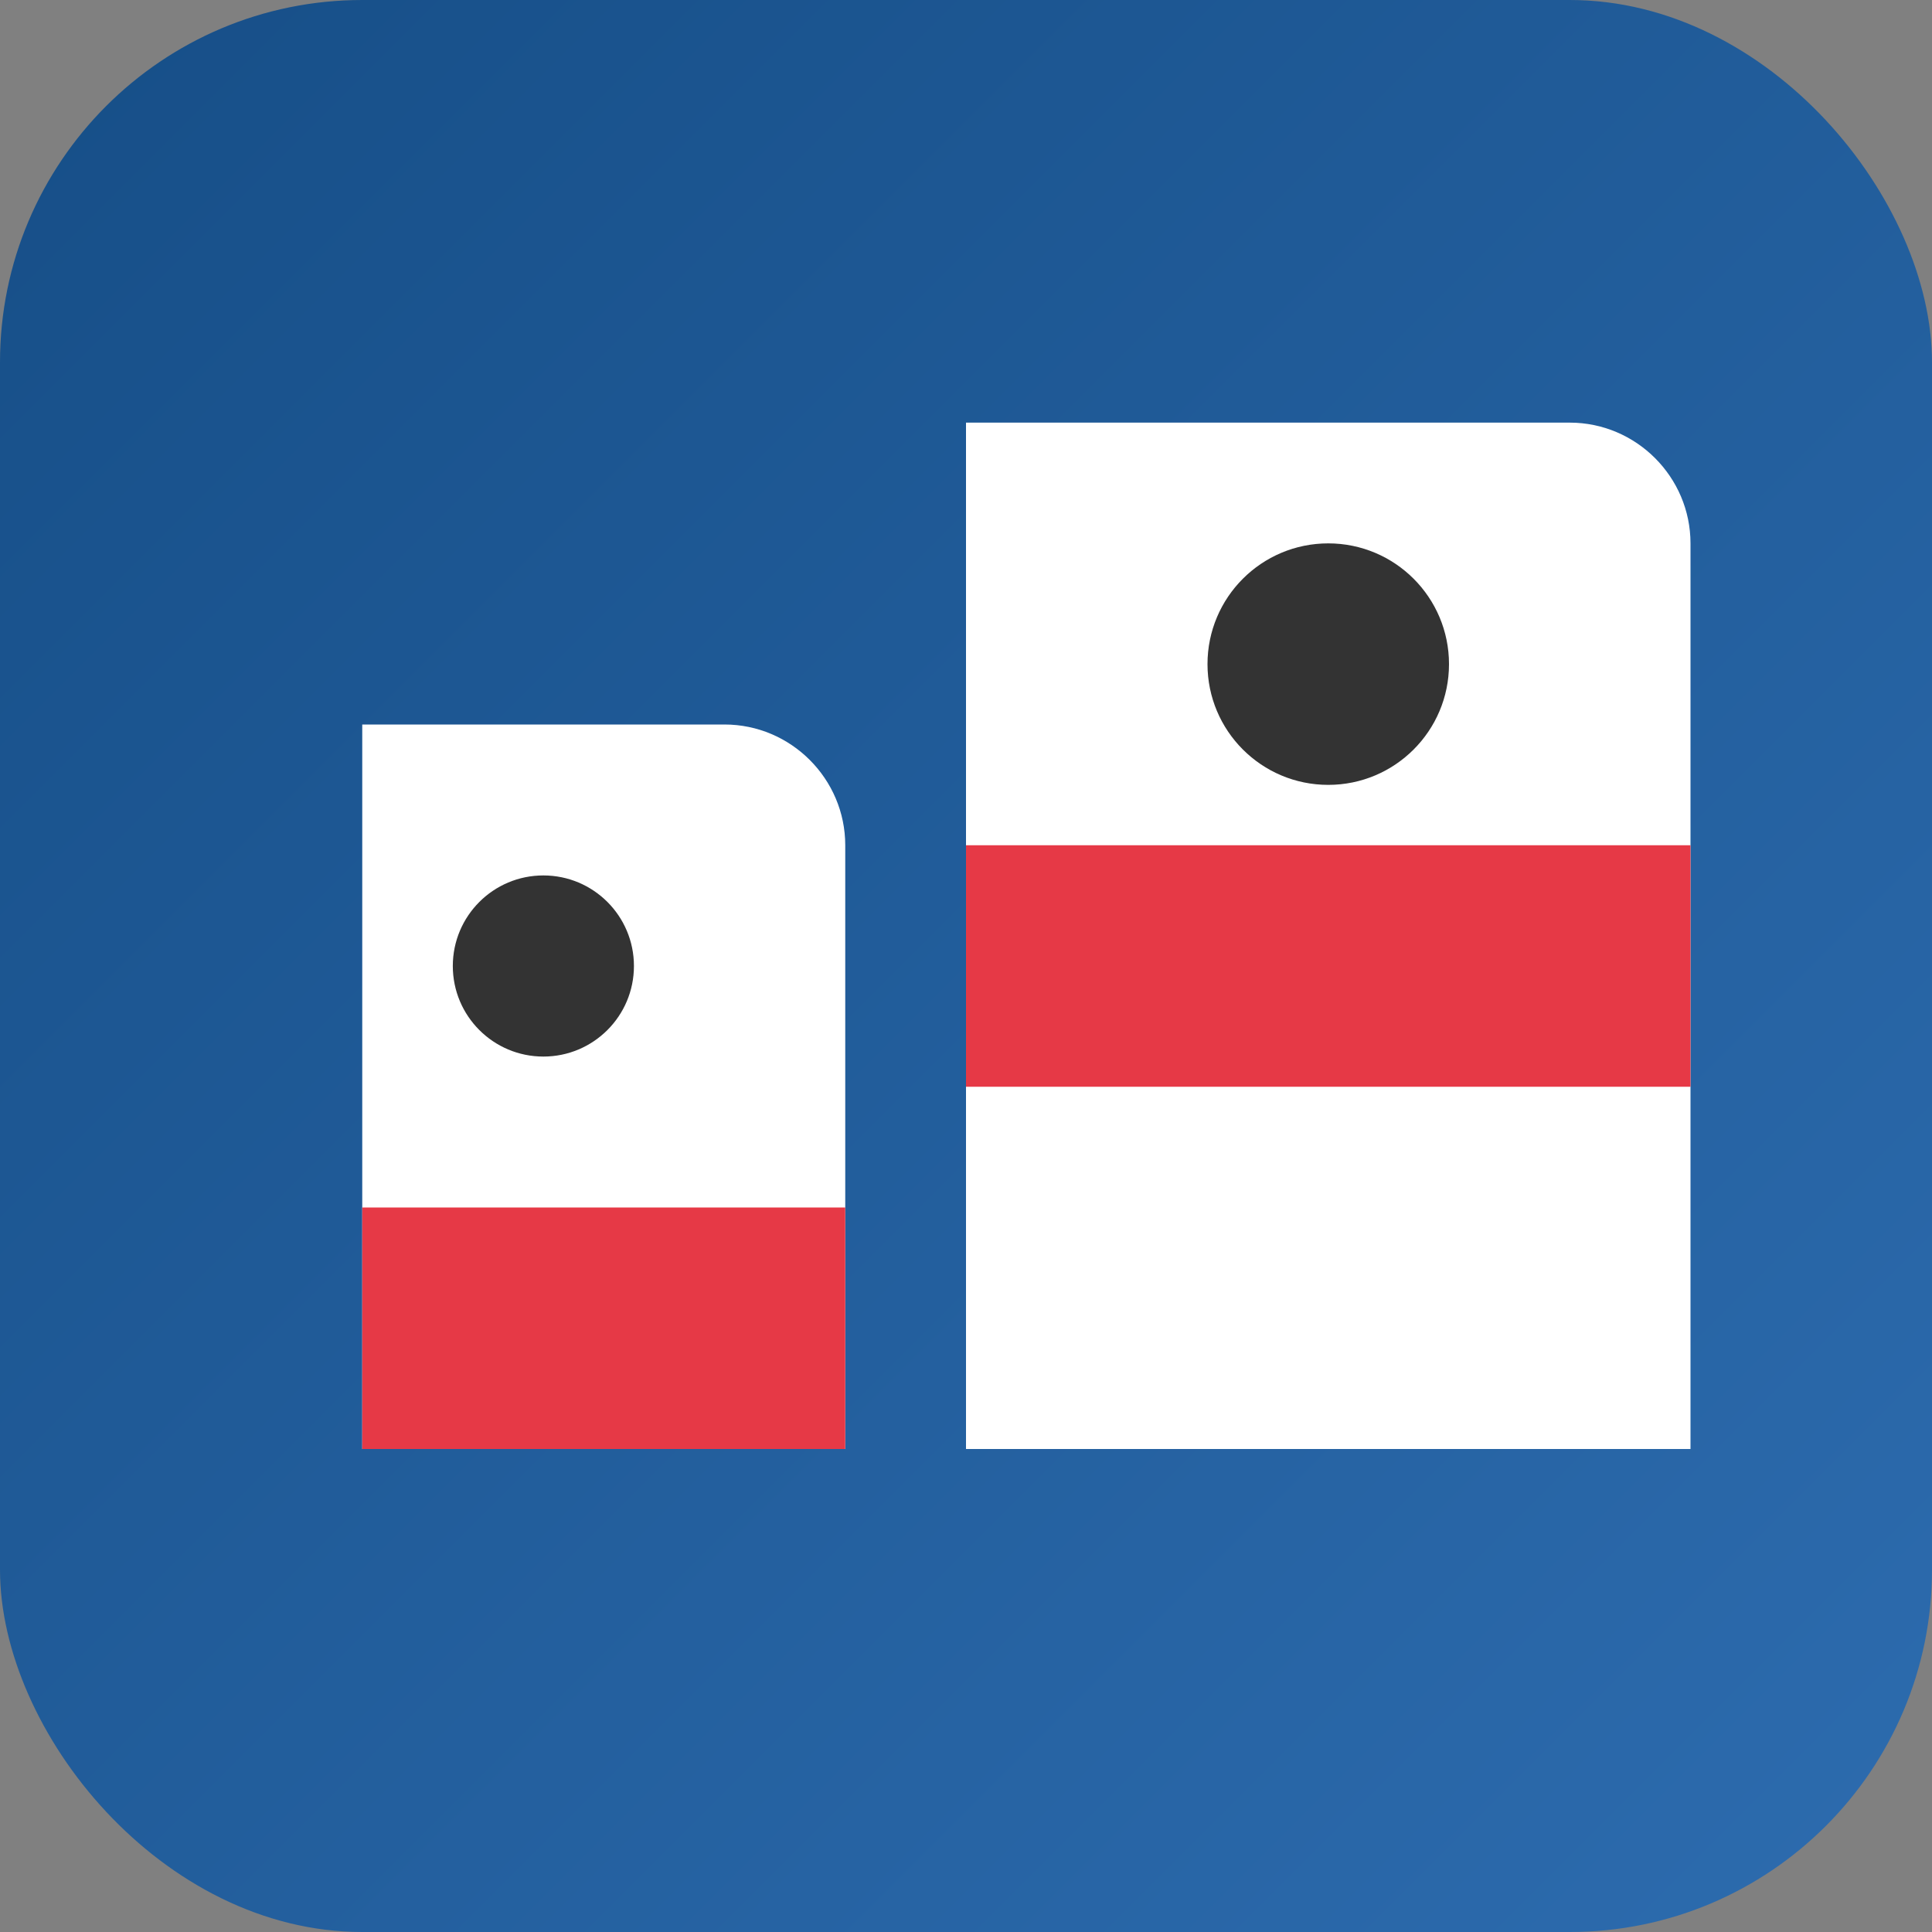 <svg xmlns="http://www.w3.org/2000/svg" width="32" height="32" viewBox="0 0 32 32">
  <rect x="0" y="0" width="32" height="32" fill="#808080" stroke="none"/>
  <defs>
    <linearGradient id="grad1" x1="0%" y1="0%" x2="100%" y2="100%">
      <stop offset="0%" style="stop-color:#164e87;stop-opacity:1" />
      <stop offset="100%" style="stop-color:#2d6caf;stop-opacity:1" />
    </linearGradient>
  </defs>
  <rect width="32" height="32" rx="6" fill="url(#grad1)"/>
  <path d="M6 12h6c1.1 0 2 0.9 2 2v10H6V12z" fill="#fff"/>
  <path d="M16 7h10c1.1 0 2 0.9 2 2v15H16V7z" fill="#fff"/>
  <path d="M6 20h8v4H6z" fill="#e63946"/>
  <path d="M16 14h12v4H16z" fill="#e63946"/>
  <circle cx="9" cy="16" r="1.5" fill="#333"/>
  <circle cx="22" cy="11" r="2" fill="#333"/>
</svg>
